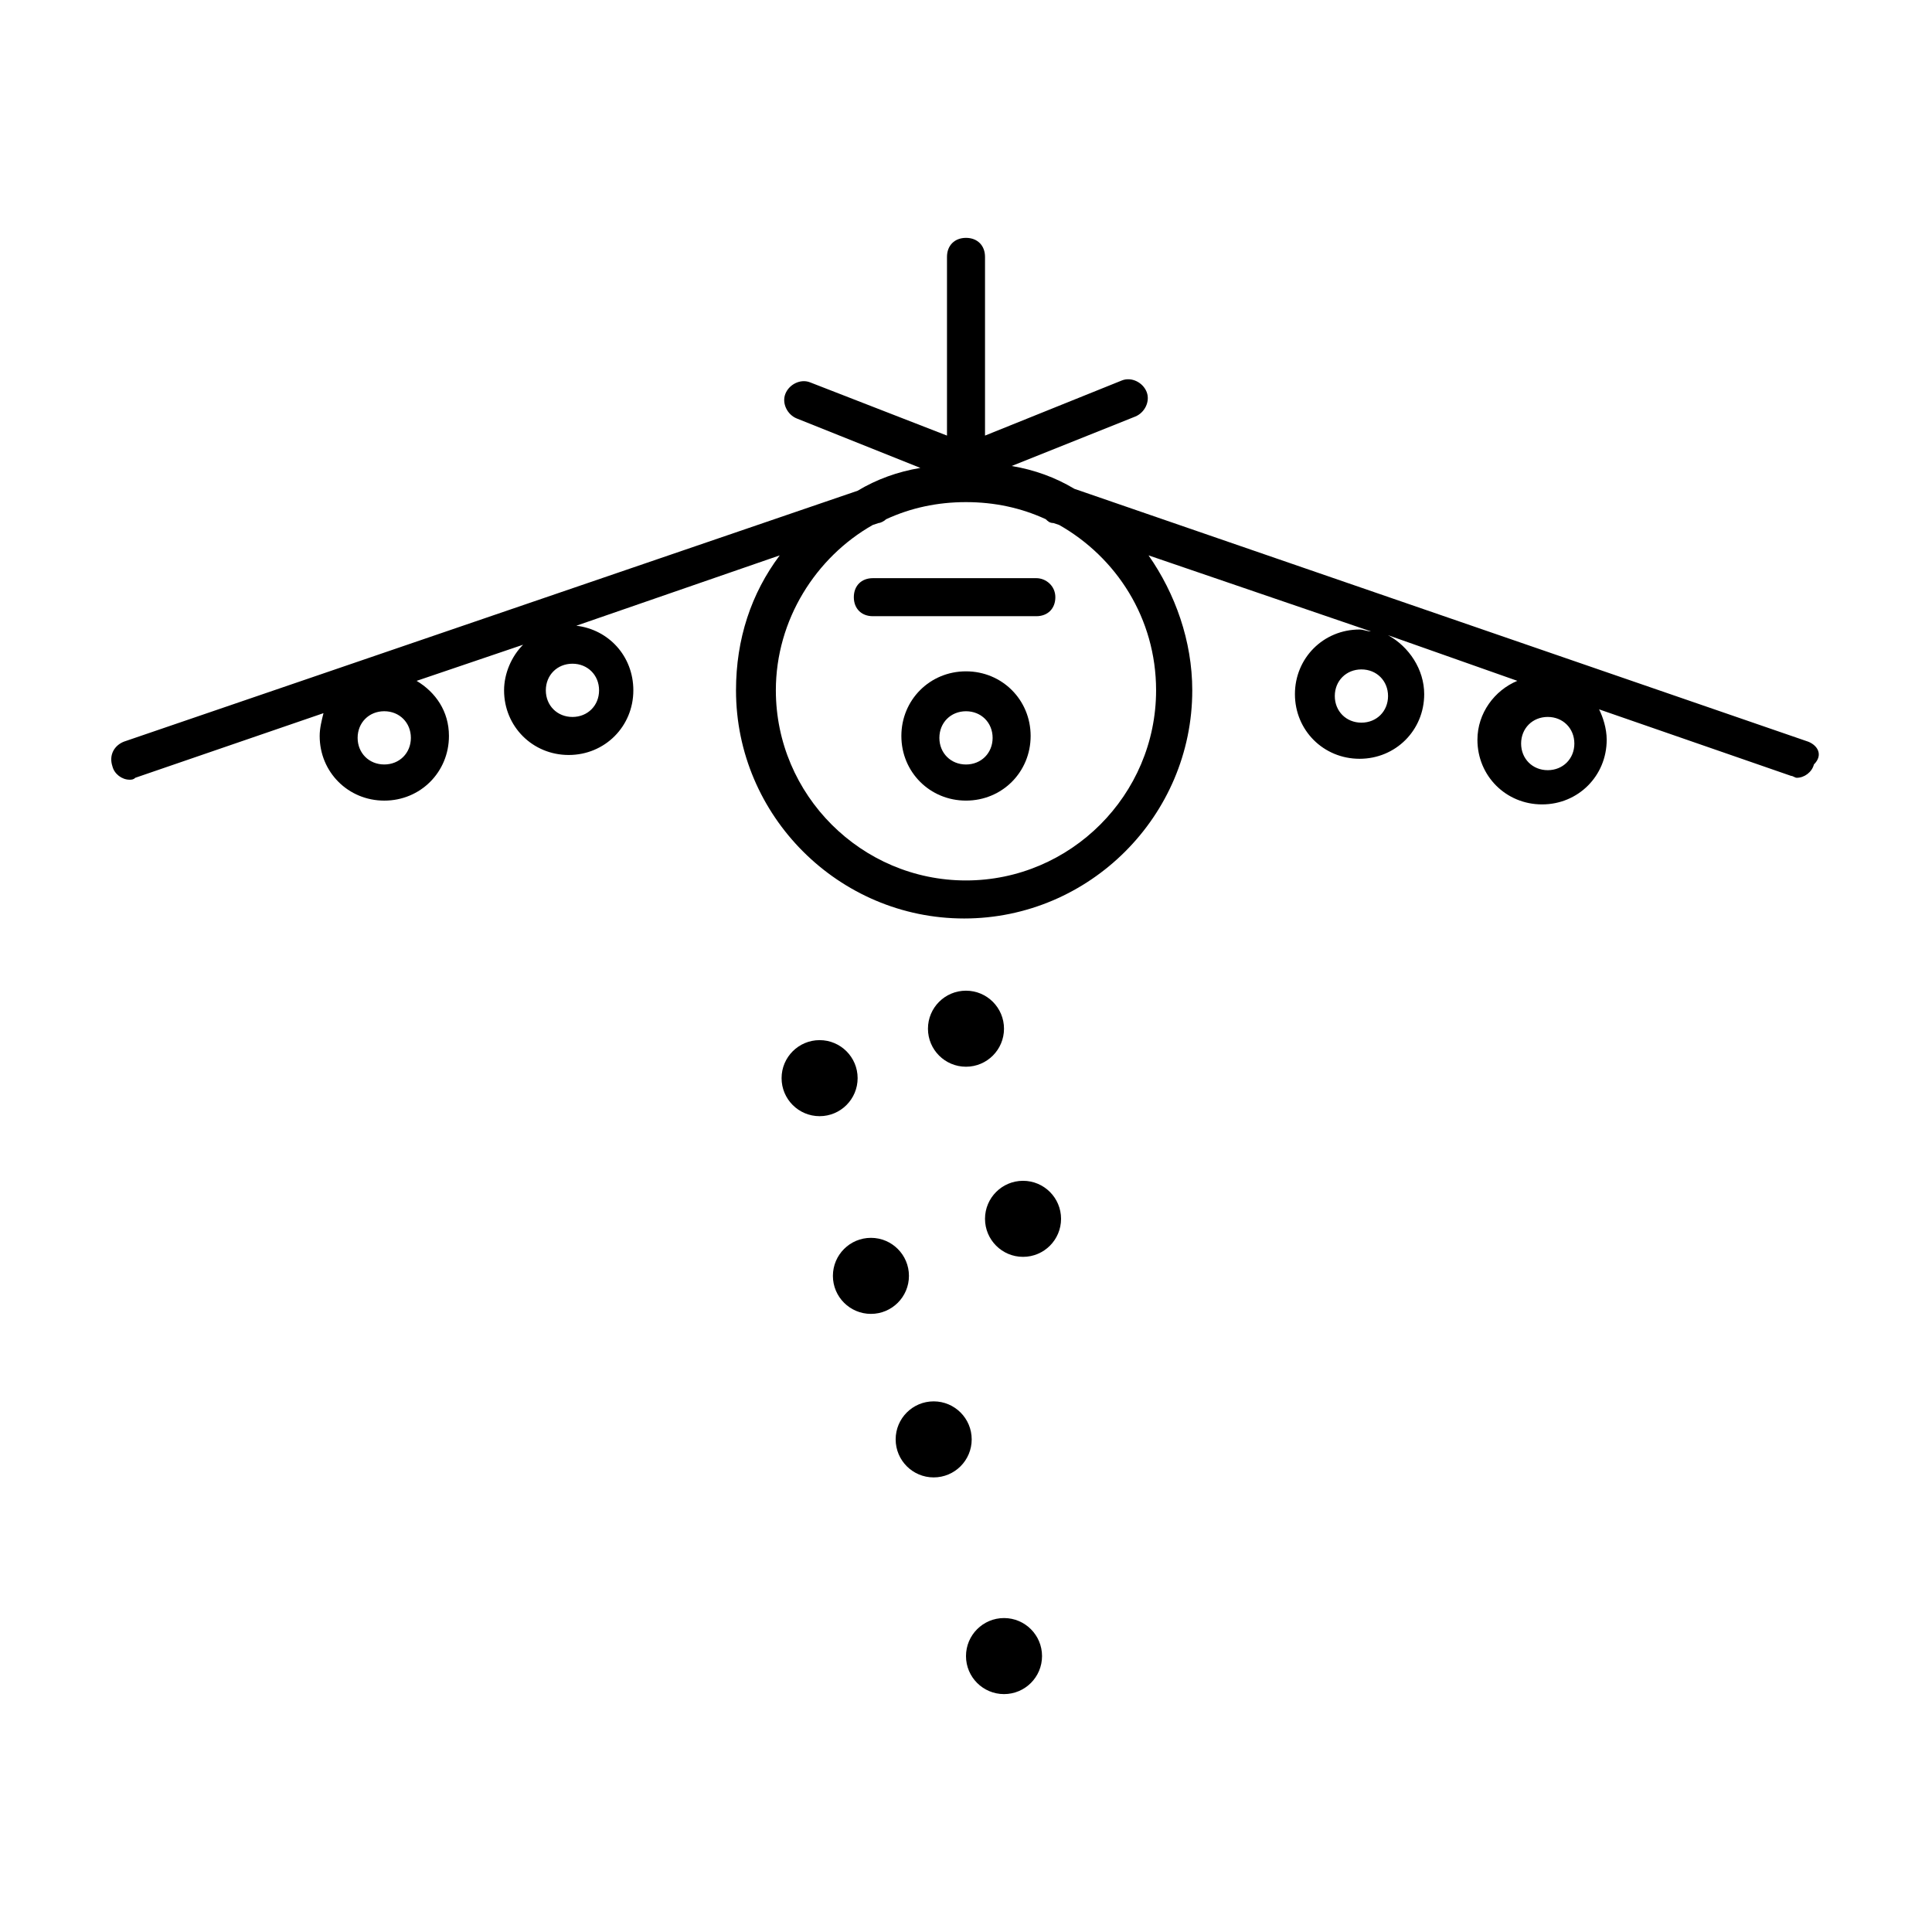 <?xml version="1.0" encoding="UTF-8"?>
<!-- Uploaded to: ICON Repo, www.iconrepo.com, Generator: ICON Repo Mixer Tools -->
<svg fill="#000000" width="800px" height="800px" version="1.1" viewBox="144 144 512 512" xmlns="http://www.w3.org/2000/svg">
 <g>
  <path d="m623.19 340.55-194.47-67.008c-5.039-3.023-10.578-5.039-16.625-6.047l32.746-13.098c2.519-1.008 4.031-4.031 3.023-6.551-1.008-2.519-4.031-4.031-6.551-3.023l-36.273 14.613v-47.359c0-3.023-2.016-5.039-5.039-5.039-3.023 0-5.039 2.016-5.039 5.039v47.359l-36.273-14.105c-2.519-1.008-5.543 0.504-6.551 3.023-1.008 2.519 0.504 5.543 3.023 6.551l32.746 13.098c-6.047 1.008-11.586 3.023-16.625 6.047l-194.46 66.5c-2.519 1.008-4.031 3.527-3.023 6.551 0.504 2.016 2.519 3.527 4.535 3.527 0.504 0 1.008 0 1.512-0.504l49.879-17.129c-0.504 2.016-1.008 4.031-1.008 6.047 0 9.574 7.559 17.129 17.129 17.129 9.574 0 17.129-7.559 17.129-17.129 0-6.551-3.527-11.586-8.566-14.609l28.215-9.574c-3.023 3.023-5.039 7.559-5.039 12.09 0 9.574 7.559 17.129 17.129 17.129 9.574 0 17.129-7.559 17.129-17.129 0-9.07-6.551-16.121-15.113-17.129l53.906-18.641c-7.559 10.078-11.586 22.168-11.586 35.77 0 33.25 27.207 60.457 60.457 60.457s60.457-27.207 60.457-60.457c0-13.098-4.535-25.695-11.586-35.77l58.945 20.152c-1.008 0-2.016-0.504-3.023-0.504-9.574 0-17.129 7.559-17.129 17.129 0 9.574 7.559 17.129 17.129 17.129 9.574 0 17.129-7.559 17.129-17.129 0-6.551-4.031-12.594-9.574-15.617l34.258 12.09c-6.047 2.519-10.578 8.566-10.578 15.617 0 9.574 7.559 17.129 17.129 17.129 9.574 0 17.129-7.559 17.129-17.129 0-3.023-1.008-6.047-2.016-8.062l50.883 17.633c0.504 0 1.008 0.504 1.512 0.504 2.016 0 4.031-1.512 4.535-3.527 2.519-2.519 1.012-5.039-1.508-6.043zm-377.36 6.043c-4.031 0-7.055-3.023-7.055-7.055s3.023-7.055 7.055-7.055 7.055 3.023 7.055 7.055-3.023 7.055-7.055 7.055zm56.93-19.648c0 4.031-3.023 7.055-7.055 7.055s-7.055-3.023-7.055-7.055 3.023-7.055 7.055-7.055c4.035 0.004 7.055 3.023 7.055 7.055zm202.03 8.566c-4.031 0-7.055-3.023-7.055-7.055s3.023-7.055 7.055-7.055 7.055 3.023 7.055 7.055-3.023 7.055-7.055 7.055zm49.375 12.594c-4.031 0-7.055-3.023-7.055-7.055s3.023-7.055 7.055-7.055 7.055 3.023 7.055 7.055-3.023 7.055-7.055 7.055zm-103.79-21.16c0 27.711-22.672 50.383-50.383 50.383-27.711 0-50.383-22.672-50.383-50.383 0-18.641 10.578-35.266 25.695-43.832l1.512-0.504c0.504 0 1.512-0.504 2.016-1.008 6.551-3.023 13.602-4.535 21.16-4.535s14.609 1.512 21.16 4.535c0.504 0.504 1.008 1.008 2.016 1.008l1.512 0.504c15.117 8.566 25.695 24.688 25.695 43.832z"/>
  <path d="m400 321.91c-9.574 0-17.129 7.559-17.129 17.129 0 9.574 7.559 17.129 17.129 17.129 9.574 0 17.129-7.559 17.129-17.129 0-9.57-7.559-17.129-17.129-17.129zm0 24.688c-4.031 0-7.055-3.023-7.055-7.055s3.023-7.055 7.055-7.055 7.055 3.023 7.055 7.055c-0.004 4.031-3.027 7.055-7.055 7.055z"/>
  <path d="m418.64 297.22h-43.328c-3.023 0-5.039 2.016-5.039 5.039 0 3.023 2.016 5.039 5.039 5.039h43.328c3.023 0 5.039-2.016 5.039-5.039-0.004-3.023-2.519-5.039-5.039-5.039z"/>
  <path d="m371.28 429.72c0 5.566-4.512 10.078-10.074 10.078-5.566 0-10.078-4.512-10.078-10.078 0-5.562 4.512-10.074 10.078-10.074 5.562 0 10.074 4.512 10.074 10.074"/>
  <path d="m410.07 416.62c0 5.562-4.512 10.074-10.074 10.074-5.566 0-10.078-4.512-10.078-10.074 0-5.566 4.512-10.078 10.078-10.078 5.562 0 10.074 4.512 10.074 10.078"/>
  <path d="m425.19 467c0 5.566-4.512 10.078-10.074 10.078-5.566 0-10.078-4.512-10.078-10.078 0-5.562 4.512-10.074 10.078-10.074 5.562 0 10.074 4.512 10.074 10.074"/>
  <path d="m401.51 525.45c0 5.566-4.512 10.078-10.078 10.078s-10.074-4.512-10.074-10.078c0-5.562 4.508-10.074 10.074-10.074s10.078 4.512 10.078 10.074"/>
  <path d="m384.88 482.12c0 5.562-4.512 10.074-10.074 10.074-5.566 0-10.078-4.512-10.078-10.074 0-5.566 4.512-10.078 10.078-10.078 5.562 0 10.074 4.512 10.074 10.078"/>
  <path d="m420.15 582.88c0 5.562-4.512 10.074-10.078 10.074-5.562 0-10.074-4.512-10.074-10.074 0-5.566 4.512-10.078 10.074-10.078 5.566 0 10.078 4.512 10.078 10.078"/>
 </g>
</svg>